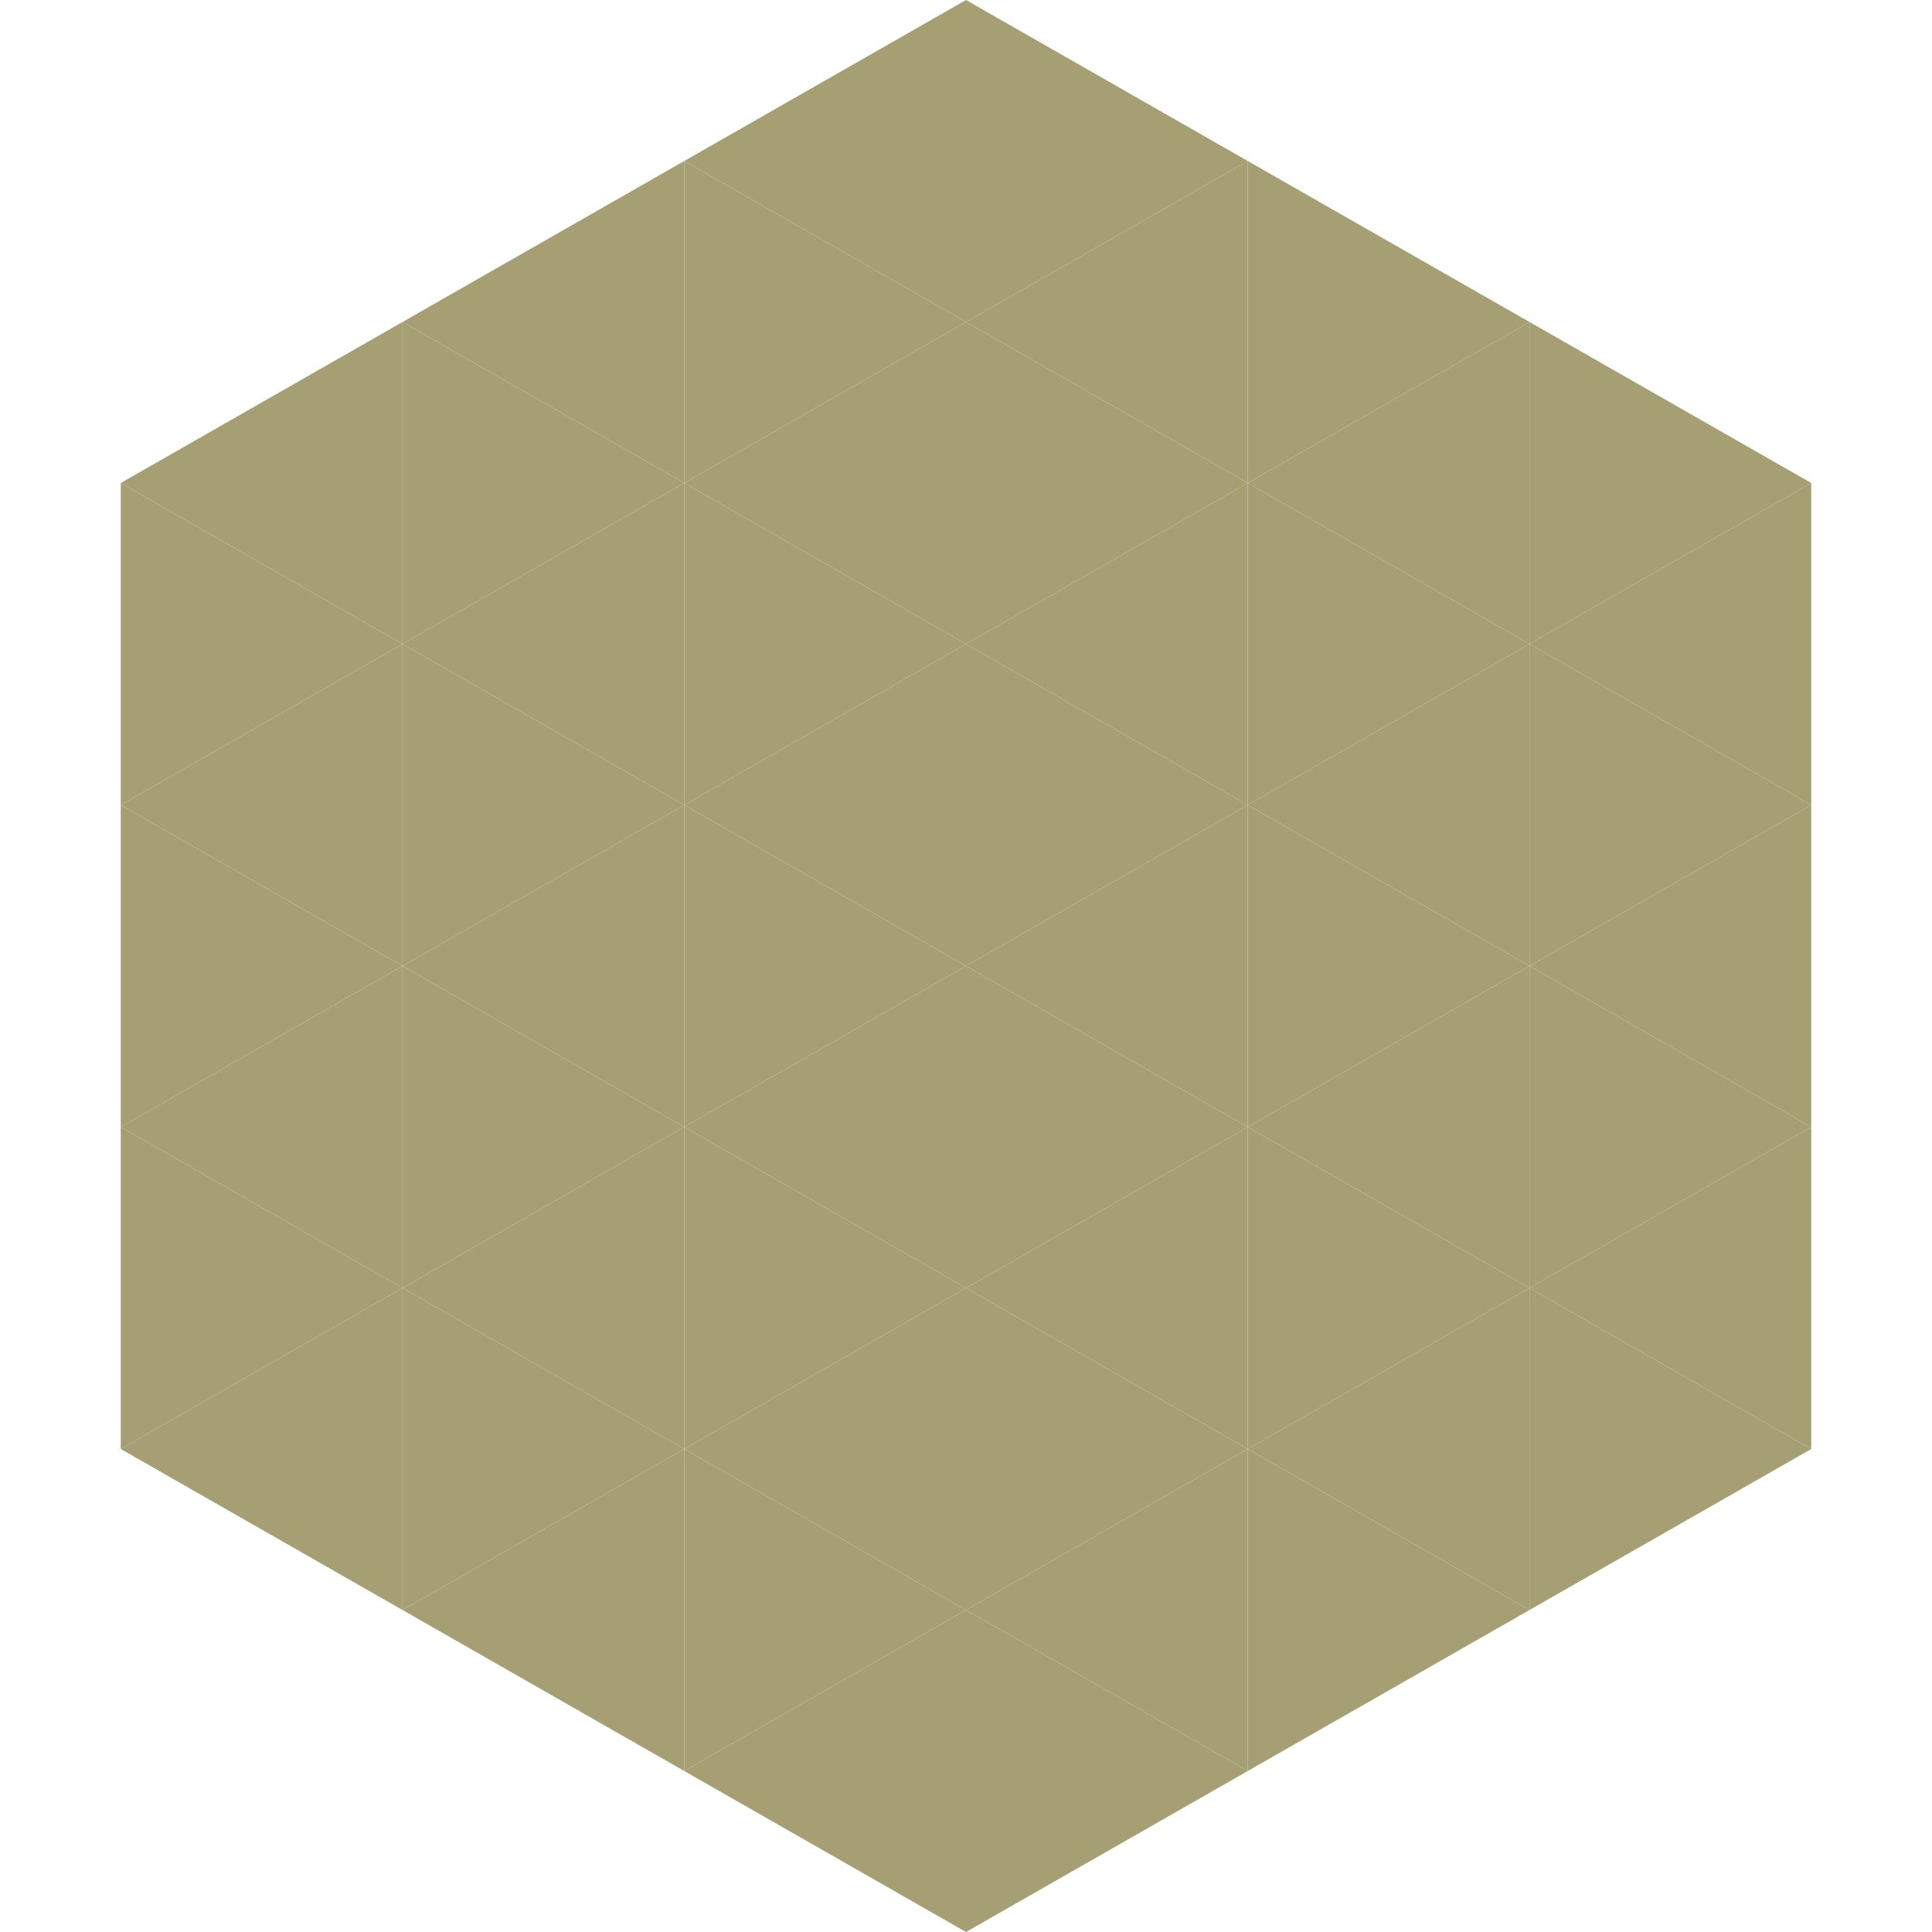 <?xml version="1.0"?>
<!-- Generated by SVGo -->
<svg width="240" height="240"
     xmlns="http://www.w3.org/2000/svg"
     xmlns:xlink="http://www.w3.org/1999/xlink">
<polygon points="50,40 15,60 50,80" style="fill:rgb(165,159,115)" />
<polygon points="190,40 225,60 190,80" style="fill:rgb(165,159,115)" />
<polygon points="15,60 50,80 15,100" style="fill:rgb(165,159,115)" />
<polygon points="225,60 190,80 225,100" style="fill:rgb(165,159,115)" />
<polygon points="50,80 15,100 50,120" style="fill:rgb(165,159,115)" />
<polygon points="190,80 225,100 190,120" style="fill:rgb(165,159,115)" />
<polygon points="15,100 50,120 15,140" style="fill:rgb(165,159,115)" />
<polygon points="225,100 190,120 225,140" style="fill:rgb(165,159,115)" />
<polygon points="50,120 15,140 50,160" style="fill:rgb(165,159,115)" />
<polygon points="190,120 225,140 190,160" style="fill:rgb(165,159,115)" />
<polygon points="15,140 50,160 15,180" style="fill:rgb(165,159,115)" />
<polygon points="225,140 190,160 225,180" style="fill:rgb(165,159,115)" />
<polygon points="50,160 15,180 50,200" style="fill:rgb(165,159,115)" />
<polygon points="190,160 225,180 190,200" style="fill:rgb(165,159,115)" />
<polygon points="15,180 50,200 15,220" style="fill:rgb(255,255,255); fill-opacity:0" />
<polygon points="225,180 190,200 225,220" style="fill:rgb(255,255,255); fill-opacity:0" />
<polygon points="50,0 85,20 50,40" style="fill:rgb(255,255,255); fill-opacity:0" />
<polygon points="190,0 155,20 190,40" style="fill:rgb(255,255,255); fill-opacity:0" />
<polygon points="85,20 50,40 85,60" style="fill:rgb(165,159,115)" />
<polygon points="155,20 190,40 155,60" style="fill:rgb(165,159,115)" />
<polygon points="50,40 85,60 50,80" style="fill:rgb(165,159,115)" />
<polygon points="190,40 155,60 190,80" style="fill:rgb(165,159,115)" />
<polygon points="85,60 50,80 85,100" style="fill:rgb(165,159,115)" />
<polygon points="155,60 190,80 155,100" style="fill:rgb(165,159,115)" />
<polygon points="50,80 85,100 50,120" style="fill:rgb(165,159,115)" />
<polygon points="190,80 155,100 190,120" style="fill:rgb(165,159,115)" />
<polygon points="85,100 50,120 85,140" style="fill:rgb(165,159,115)" />
<polygon points="155,100 190,120 155,140" style="fill:rgb(165,159,115)" />
<polygon points="50,120 85,140 50,160" style="fill:rgb(165,159,115)" />
<polygon points="190,120 155,140 190,160" style="fill:rgb(165,159,115)" />
<polygon points="85,140 50,160 85,180" style="fill:rgb(165,159,115)" />
<polygon points="155,140 190,160 155,180" style="fill:rgb(165,159,115)" />
<polygon points="50,160 85,180 50,200" style="fill:rgb(165,159,115)" />
<polygon points="190,160 155,180 190,200" style="fill:rgb(165,159,115)" />
<polygon points="85,180 50,200 85,220" style="fill:rgb(165,159,115)" />
<polygon points="155,180 190,200 155,220" style="fill:rgb(165,159,115)" />
<polygon points="120,0 85,20 120,40" style="fill:rgb(165,159,115)" />
<polygon points="120,0 155,20 120,40" style="fill:rgb(165,159,115)" />
<polygon points="85,20 120,40 85,60" style="fill:rgb(165,159,115)" />
<polygon points="155,20 120,40 155,60" style="fill:rgb(165,159,115)" />
<polygon points="120,40 85,60 120,80" style="fill:rgb(165,159,115)" />
<polygon points="120,40 155,60 120,80" style="fill:rgb(165,159,115)" />
<polygon points="85,60 120,80 85,100" style="fill:rgb(165,159,115)" />
<polygon points="155,60 120,80 155,100" style="fill:rgb(165,159,115)" />
<polygon points="120,80 85,100 120,120" style="fill:rgb(165,159,115)" />
<polygon points="120,80 155,100 120,120" style="fill:rgb(165,159,115)" />
<polygon points="85,100 120,120 85,140" style="fill:rgb(165,159,115)" />
<polygon points="155,100 120,120 155,140" style="fill:rgb(165,159,115)" />
<polygon points="120,120 85,140 120,160" style="fill:rgb(165,159,115)" />
<polygon points="120,120 155,140 120,160" style="fill:rgb(165,159,115)" />
<polygon points="85,140 120,160 85,180" style="fill:rgb(165,159,115)" />
<polygon points="155,140 120,160 155,180" style="fill:rgb(165,159,115)" />
<polygon points="120,160 85,180 120,200" style="fill:rgb(165,159,115)" />
<polygon points="120,160 155,180 120,200" style="fill:rgb(165,159,115)" />
<polygon points="85,180 120,200 85,220" style="fill:rgb(165,159,115)" />
<polygon points="155,180 120,200 155,220" style="fill:rgb(165,159,115)" />
<polygon points="120,200 85,220 120,240" style="fill:rgb(165,159,115)" />
<polygon points="120,200 155,220 120,240" style="fill:rgb(165,159,115)" />
<polygon points="85,220 120,240 85,260" style="fill:rgb(255,255,255); fill-opacity:0" />
<polygon points="155,220 120,240 155,260" style="fill:rgb(255,255,255); fill-opacity:0" />
</svg>
